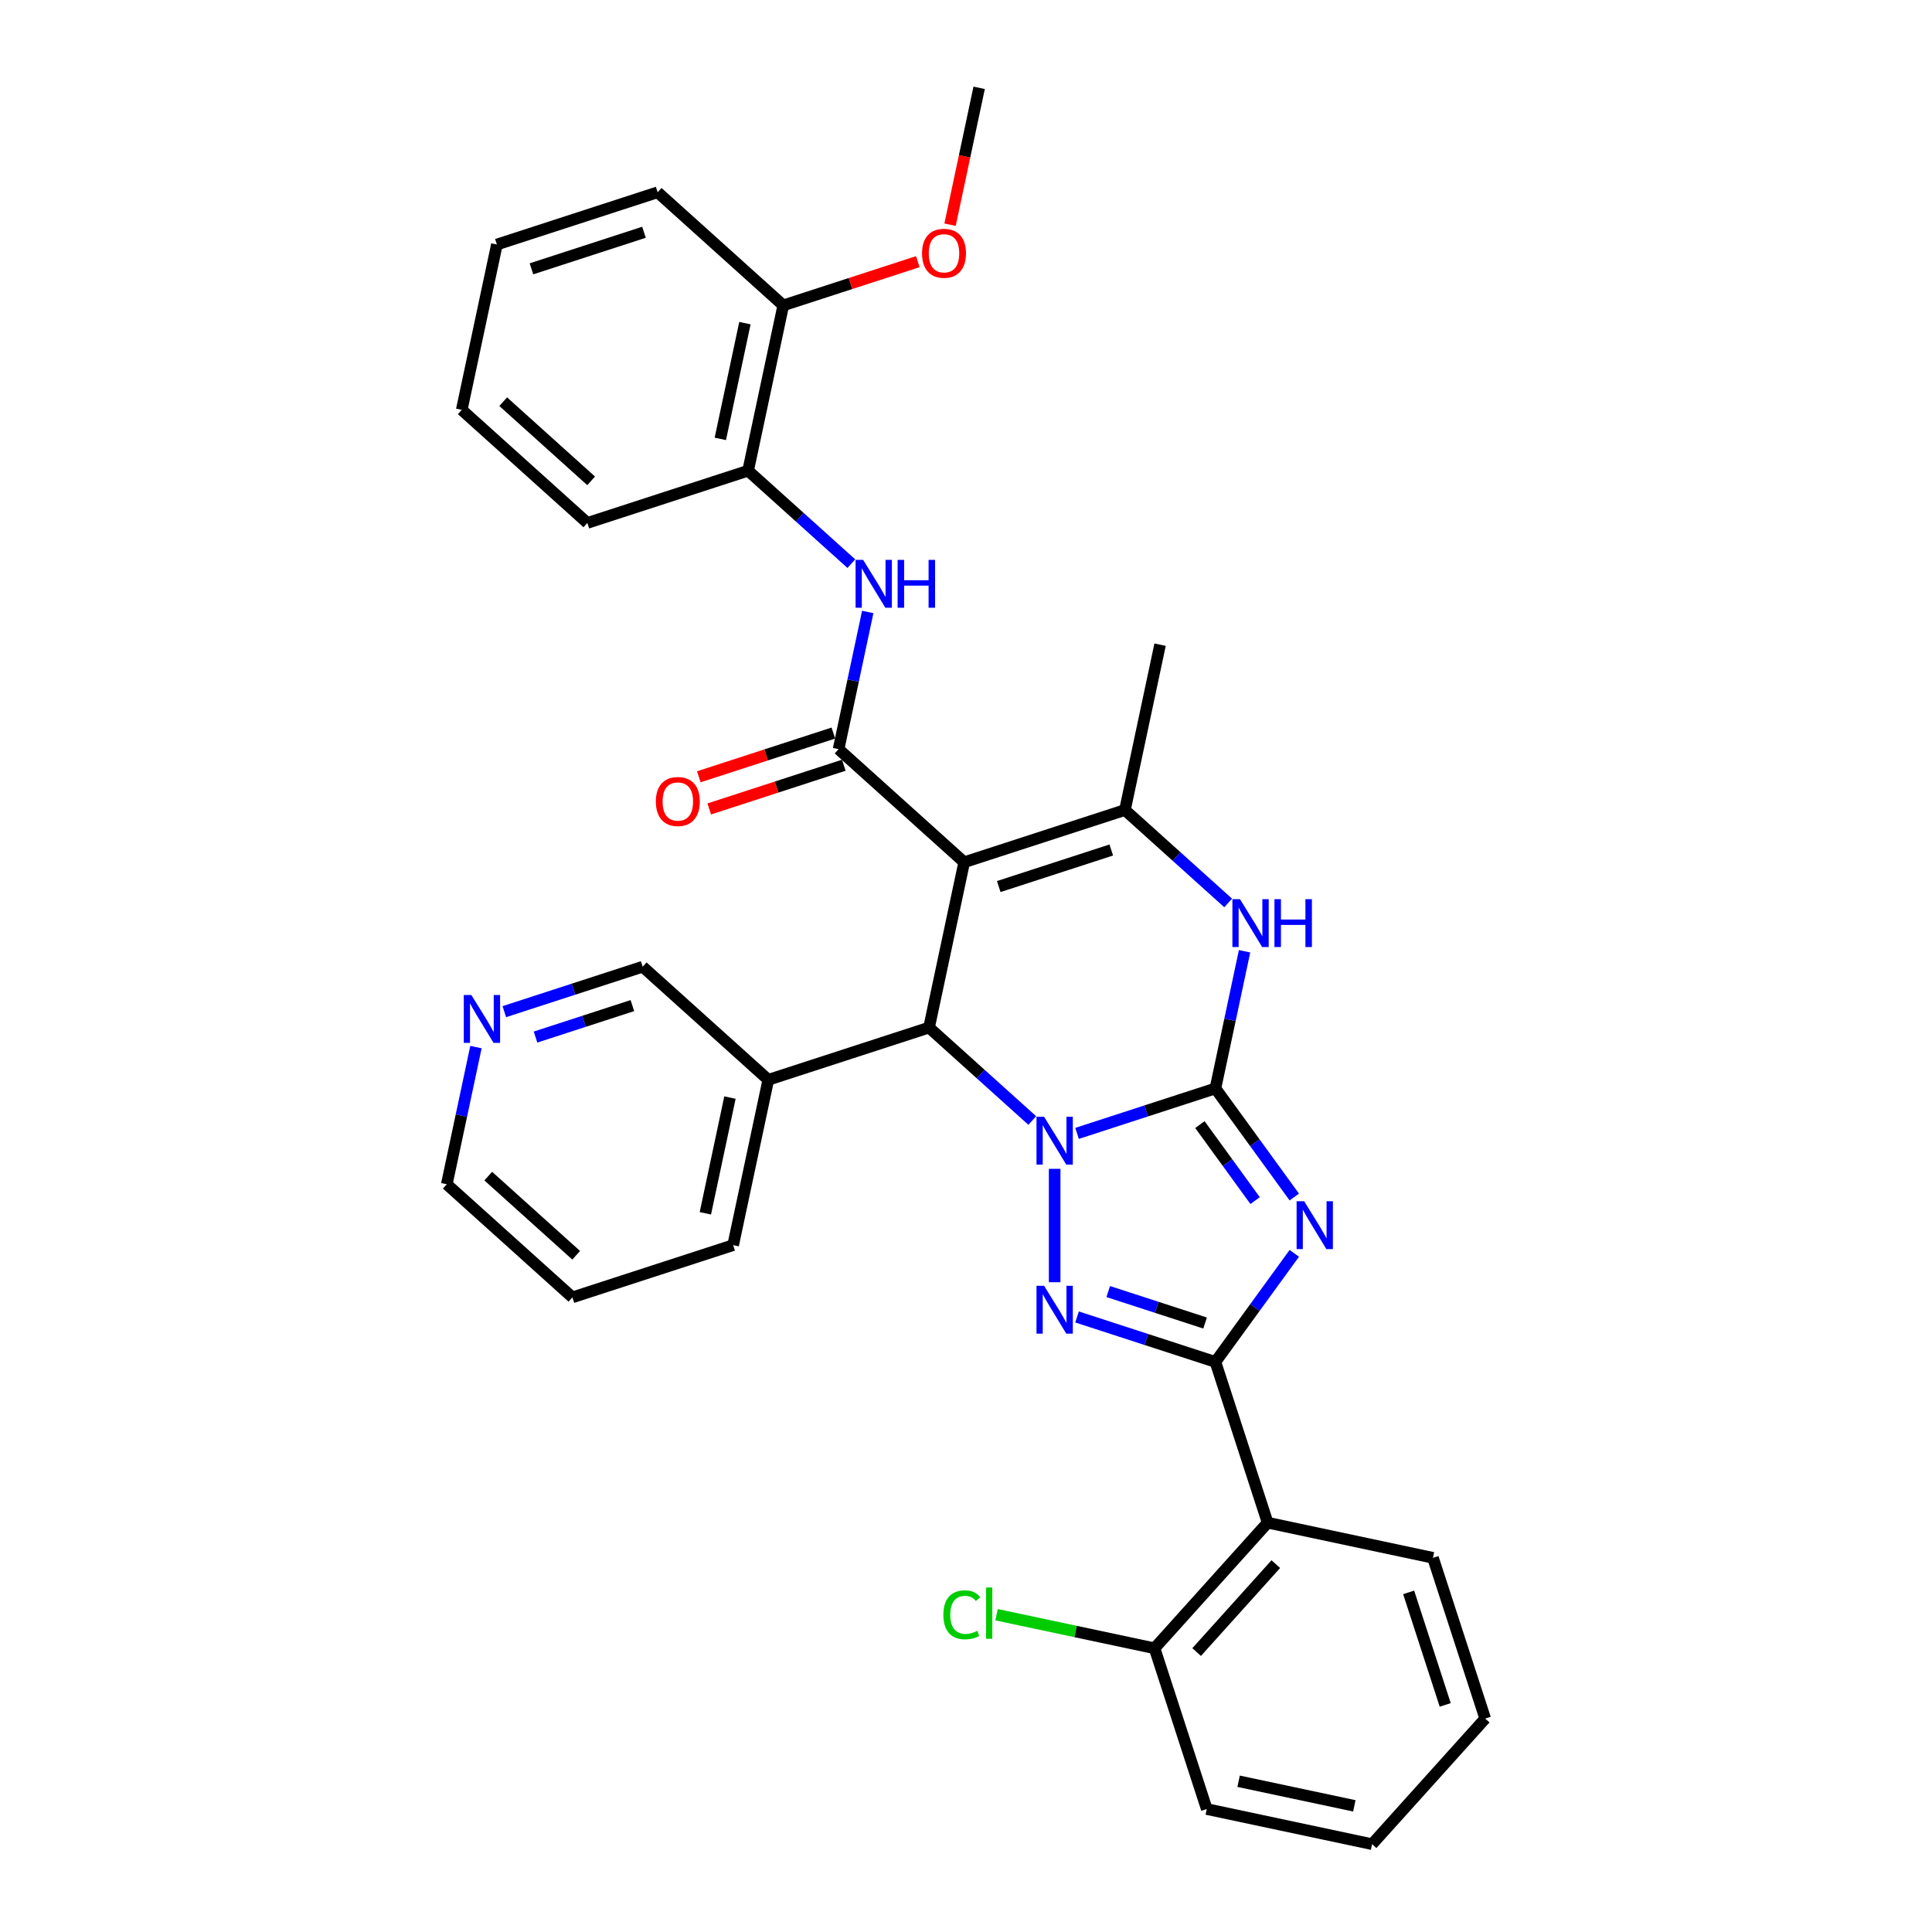 <?xml version='1.0' encoding='iso-8859-1'?>
<svg version='1.1' baseProfile='full'
              xmlns='http://www.w3.org/2000/svg'
                      xmlns:rdkit='http://www.rdkit.org/xml'
                      xmlns:xlink='http://www.w3.org/1999/xlink'
                  xml:space='preserve'
width='1000px' height='1000px' viewBox='0 0 1000 1000'>
<!-- END OF HEADER -->
<rect style='opacity:1.0;fill:#FFFFFF;stroke:none' width='1000' height='1000' x='0' y='0'> </rect>
<path class='bond-0' d='M 557.473,586.646 L 593.284,575.01' style='fill:none;fill-rule:evenodd;stroke:#0000FF;stroke-width:6px;stroke-linecap:butt;stroke-linejoin:miter;stroke-opacity:1' />
<path class='bond-0' d='M 593.284,575.01 L 629.095,563.374' style='fill:none;fill-rule:evenodd;stroke:#000000;stroke-width:6px;stroke-linecap:butt;stroke-linejoin:miter;stroke-opacity:1' />
<path class='bond-3' d='M 545.89,604.985 L 545.89,663.685' style='fill:none;fill-rule:evenodd;stroke:#0000FF;stroke-width:6px;stroke-linecap:butt;stroke-linejoin:miter;stroke-opacity:1' />
<path class='bond-5' d='M 534.307,579.98 L 507.591,555.925' style='fill:none;fill-rule:evenodd;stroke:#0000FF;stroke-width:6px;stroke-linecap:butt;stroke-linejoin:miter;stroke-opacity:1' />
<path class='bond-5' d='M 507.591,555.925 L 480.875,531.869' style='fill:none;fill-rule:evenodd;stroke:#000000;stroke-width:6px;stroke-linecap:butt;stroke-linejoin:miter;stroke-opacity:1' />
<path class='bond-1' d='M 629.095,563.374 L 649.512,591.476' style='fill:none;fill-rule:evenodd;stroke:#000000;stroke-width:6px;stroke-linecap:butt;stroke-linejoin:miter;stroke-opacity:1' />
<path class='bond-1' d='M 649.512,591.476 L 669.929,619.577' style='fill:none;fill-rule:evenodd;stroke:#0000FF;stroke-width:6px;stroke-linecap:butt;stroke-linejoin:miter;stroke-opacity:1' />
<path class='bond-1' d='M 621.064,582.09 L 635.356,601.761' style='fill:none;fill-rule:evenodd;stroke:#000000;stroke-width:6px;stroke-linecap:butt;stroke-linejoin:miter;stroke-opacity:1' />
<path class='bond-1' d='M 635.356,601.761 L 649.648,621.432' style='fill:none;fill-rule:evenodd;stroke:#0000FF;stroke-width:6px;stroke-linecap:butt;stroke-linejoin:miter;stroke-opacity:1' />
<path class='bond-8' d='M 629.095,563.374 L 636.641,527.875' style='fill:none;fill-rule:evenodd;stroke:#000000;stroke-width:6px;stroke-linecap:butt;stroke-linejoin:miter;stroke-opacity:1' />
<path class='bond-8' d='M 636.641,527.875 L 644.186,492.375' style='fill:none;fill-rule:evenodd;stroke:#0000FF;stroke-width:6px;stroke-linecap:butt;stroke-linejoin:miter;stroke-opacity:1' />
<path class='bond-33' d='M 669.929,648.728 L 649.512,676.829' style='fill:none;fill-rule:evenodd;stroke:#0000FF;stroke-width:6px;stroke-linecap:butt;stroke-linejoin:miter;stroke-opacity:1' />
<path class='bond-33' d='M 649.512,676.829 L 629.095,704.931' style='fill:none;fill-rule:evenodd;stroke:#000000;stroke-width:6px;stroke-linecap:butt;stroke-linejoin:miter;stroke-opacity:1' />
<path class='bond-2' d='M 629.095,704.931 L 593.284,693.295' style='fill:none;fill-rule:evenodd;stroke:#000000;stroke-width:6px;stroke-linecap:butt;stroke-linejoin:miter;stroke-opacity:1' />
<path class='bond-2' d='M 593.284,693.295 L 557.473,681.66' style='fill:none;fill-rule:evenodd;stroke:#0000FF;stroke-width:6px;stroke-linecap:butt;stroke-linejoin:miter;stroke-opacity:1' />
<path class='bond-2' d='M 623.759,684.799 L 598.691,676.654' style='fill:none;fill-rule:evenodd;stroke:#000000;stroke-width:6px;stroke-linecap:butt;stroke-linejoin:miter;stroke-opacity:1' />
<path class='bond-2' d='M 598.691,676.654 L 573.624,668.509' style='fill:none;fill-rule:evenodd;stroke:#0000FF;stroke-width:6px;stroke-linecap:butt;stroke-linejoin:miter;stroke-opacity:1' />
<path class='bond-9' d='M 629.095,704.931 L 656.13,788.136' style='fill:none;fill-rule:evenodd;stroke:#000000;stroke-width:6px;stroke-linecap:butt;stroke-linejoin:miter;stroke-opacity:1' />
<path class='bond-4' d='M 499.064,446.294 L 480.875,531.869' style='fill:none;fill-rule:evenodd;stroke:#000000;stroke-width:6px;stroke-linecap:butt;stroke-linejoin:miter;stroke-opacity:1' />
<path class='bond-6' d='M 499.064,446.294 L 434.049,387.754' style='fill:none;fill-rule:evenodd;stroke:#000000;stroke-width:6px;stroke-linecap:butt;stroke-linejoin:miter;stroke-opacity:1' />
<path class='bond-7' d='M 499.064,446.294 L 582.269,419.259' style='fill:none;fill-rule:evenodd;stroke:#000000;stroke-width:6px;stroke-linecap:butt;stroke-linejoin:miter;stroke-opacity:1' />
<path class='bond-7' d='M 516.952,458.88 L 575.195,439.956' style='fill:none;fill-rule:evenodd;stroke:#000000;stroke-width:6px;stroke-linecap:butt;stroke-linejoin:miter;stroke-opacity:1' />
<path class='bond-11' d='M 480.875,531.869 L 397.67,558.904' style='fill:none;fill-rule:evenodd;stroke:#000000;stroke-width:6px;stroke-linecap:butt;stroke-linejoin:miter;stroke-opacity:1' />
<path class='bond-10' d='M 434.049,387.754 L 441.595,352.254' style='fill:none;fill-rule:evenodd;stroke:#000000;stroke-width:6px;stroke-linecap:butt;stroke-linejoin:miter;stroke-opacity:1' />
<path class='bond-10' d='M 441.595,352.254 L 449.14,316.755' style='fill:none;fill-rule:evenodd;stroke:#0000FF;stroke-width:6px;stroke-linecap:butt;stroke-linejoin:miter;stroke-opacity:1' />
<path class='bond-13' d='M 431.346,379.434 L 396.523,390.748' style='fill:none;fill-rule:evenodd;stroke:#000000;stroke-width:6px;stroke-linecap:butt;stroke-linejoin:miter;stroke-opacity:1' />
<path class='bond-13' d='M 396.523,390.748 L 361.701,402.063' style='fill:none;fill-rule:evenodd;stroke:#FF0000;stroke-width:6px;stroke-linecap:butt;stroke-linejoin:miter;stroke-opacity:1' />
<path class='bond-13' d='M 436.753,396.075 L 401.93,407.389' style='fill:none;fill-rule:evenodd;stroke:#000000;stroke-width:6px;stroke-linecap:butt;stroke-linejoin:miter;stroke-opacity:1' />
<path class='bond-13' d='M 401.93,407.389 L 367.108,418.704' style='fill:none;fill-rule:evenodd;stroke:#FF0000;stroke-width:6px;stroke-linecap:butt;stroke-linejoin:miter;stroke-opacity:1' />
<path class='bond-17' d='M 582.269,419.259 L 600.459,333.685' style='fill:none;fill-rule:evenodd;stroke:#000000;stroke-width:6px;stroke-linecap:butt;stroke-linejoin:miter;stroke-opacity:1' />
<path class='bond-34' d='M 582.269,419.259 L 608.985,443.315' style='fill:none;fill-rule:evenodd;stroke:#000000;stroke-width:6px;stroke-linecap:butt;stroke-linejoin:miter;stroke-opacity:1' />
<path class='bond-34' d='M 608.985,443.315 L 635.701,467.37' style='fill:none;fill-rule:evenodd;stroke:#0000FF;stroke-width:6px;stroke-linecap:butt;stroke-linejoin:miter;stroke-opacity:1' />
<path class='bond-14' d='M 656.13,788.136 L 597.59,853.151' style='fill:none;fill-rule:evenodd;stroke:#000000;stroke-width:6px;stroke-linecap:butt;stroke-linejoin:miter;stroke-opacity:1' />
<path class='bond-14' d='M 660.352,809.596 L 619.374,855.107' style='fill:none;fill-rule:evenodd;stroke:#000000;stroke-width:6px;stroke-linecap:butt;stroke-linejoin:miter;stroke-opacity:1' />
<path class='bond-20' d='M 656.13,788.136 L 741.705,806.325' style='fill:none;fill-rule:evenodd;stroke:#000000;stroke-width:6px;stroke-linecap:butt;stroke-linejoin:miter;stroke-opacity:1' />
<path class='bond-12' d='M 440.655,291.75 L 413.939,267.695' style='fill:none;fill-rule:evenodd;stroke:#0000FF;stroke-width:6px;stroke-linecap:butt;stroke-linejoin:miter;stroke-opacity:1' />
<path class='bond-12' d='M 413.939,267.695 L 387.223,243.639' style='fill:none;fill-rule:evenodd;stroke:#000000;stroke-width:6px;stroke-linecap:butt;stroke-linejoin:miter;stroke-opacity:1' />
<path class='bond-19' d='M 397.67,558.904 L 332.655,500.364' style='fill:none;fill-rule:evenodd;stroke:#000000;stroke-width:6px;stroke-linecap:butt;stroke-linejoin:miter;stroke-opacity:1' />
<path class='bond-22' d='M 397.67,558.904 L 379.48,644.479' style='fill:none;fill-rule:evenodd;stroke:#000000;stroke-width:6px;stroke-linecap:butt;stroke-linejoin:miter;stroke-opacity:1' />
<path class='bond-22' d='M 377.827,568.103 L 365.094,628.005' style='fill:none;fill-rule:evenodd;stroke:#000000;stroke-width:6px;stroke-linecap:butt;stroke-linejoin:miter;stroke-opacity:1' />
<path class='bond-16' d='M 387.223,243.639 L 405.413,158.064' style='fill:none;fill-rule:evenodd;stroke:#000000;stroke-width:6px;stroke-linecap:butt;stroke-linejoin:miter;stroke-opacity:1' />
<path class='bond-16' d='M 372.837,227.165 L 385.569,167.263' style='fill:none;fill-rule:evenodd;stroke:#000000;stroke-width:6px;stroke-linecap:butt;stroke-linejoin:miter;stroke-opacity:1' />
<path class='bond-23' d='M 387.223,243.639 L 304.018,270.674' style='fill:none;fill-rule:evenodd;stroke:#000000;stroke-width:6px;stroke-linecap:butt;stroke-linejoin:miter;stroke-opacity:1' />
<path class='bond-18' d='M 597.59,853.151 L 556.701,844.46' style='fill:none;fill-rule:evenodd;stroke:#000000;stroke-width:6px;stroke-linecap:butt;stroke-linejoin:miter;stroke-opacity:1' />
<path class='bond-18' d='M 556.701,844.46 L 515.812,835.769' style='fill:none;fill-rule:evenodd;stroke:#00CC00;stroke-width:6px;stroke-linecap:butt;stroke-linejoin:miter;stroke-opacity:1' />
<path class='bond-25' d='M 597.59,853.151 L 624.625,936.356' style='fill:none;fill-rule:evenodd;stroke:#000000;stroke-width:6px;stroke-linecap:butt;stroke-linejoin:miter;stroke-opacity:1' />
<path class='bond-15' d='M 261.033,523.635 L 296.844,512' style='fill:none;fill-rule:evenodd;stroke:#0000FF;stroke-width:6px;stroke-linecap:butt;stroke-linejoin:miter;stroke-opacity:1' />
<path class='bond-15' d='M 296.844,512 L 332.655,500.364' style='fill:none;fill-rule:evenodd;stroke:#000000;stroke-width:6px;stroke-linecap:butt;stroke-linejoin:miter;stroke-opacity:1' />
<path class='bond-15' d='M 277.183,536.786 L 302.251,528.641' style='fill:none;fill-rule:evenodd;stroke:#0000FF;stroke-width:6px;stroke-linecap:butt;stroke-linejoin:miter;stroke-opacity:1' />
<path class='bond-15' d='M 302.251,528.641 L 327.318,520.496' style='fill:none;fill-rule:evenodd;stroke:#000000;stroke-width:6px;stroke-linecap:butt;stroke-linejoin:miter;stroke-opacity:1' />
<path class='bond-35' d='M 246.352,541.974 L 238.806,577.474' style='fill:none;fill-rule:evenodd;stroke:#0000FF;stroke-width:6px;stroke-linecap:butt;stroke-linejoin:miter;stroke-opacity:1' />
<path class='bond-35' d='M 238.806,577.474 L 231.26,612.974' style='fill:none;fill-rule:evenodd;stroke:#000000;stroke-width:6px;stroke-linecap:butt;stroke-linejoin:miter;stroke-opacity:1' />
<path class='bond-21' d='M 405.413,158.064 L 440.235,146.75' style='fill:none;fill-rule:evenodd;stroke:#000000;stroke-width:6px;stroke-linecap:butt;stroke-linejoin:miter;stroke-opacity:1' />
<path class='bond-21' d='M 440.235,146.75 L 475.057,135.436' style='fill:none;fill-rule:evenodd;stroke:#FF0000;stroke-width:6px;stroke-linecap:butt;stroke-linejoin:miter;stroke-opacity:1' />
<path class='bond-26' d='M 405.413,158.064 L 340.397,99.524' style='fill:none;fill-rule:evenodd;stroke:#000000;stroke-width:6px;stroke-linecap:butt;stroke-linejoin:miter;stroke-opacity:1' />
<path class='bond-29' d='M 741.705,806.325 L 768.74,889.53' style='fill:none;fill-rule:evenodd;stroke:#000000;stroke-width:6px;stroke-linecap:butt;stroke-linejoin:miter;stroke-opacity:1' />
<path class='bond-29' d='M 729.119,824.213 L 748.043,882.456' style='fill:none;fill-rule:evenodd;stroke:#000000;stroke-width:6px;stroke-linecap:butt;stroke-linejoin:miter;stroke-opacity:1' />
<path class='bond-27' d='M 491.745,116.314 L 499.276,80.884' style='fill:none;fill-rule:evenodd;stroke:#FF0000;stroke-width:6px;stroke-linecap:butt;stroke-linejoin:miter;stroke-opacity:1' />
<path class='bond-27' d='M 499.276,80.884 L 506.807,45.455' style='fill:none;fill-rule:evenodd;stroke:#000000;stroke-width:6px;stroke-linecap:butt;stroke-linejoin:miter;stroke-opacity:1' />
<path class='bond-28' d='M 379.48,644.479 L 296.276,671.514' style='fill:none;fill-rule:evenodd;stroke:#000000;stroke-width:6px;stroke-linecap:butt;stroke-linejoin:miter;stroke-opacity:1' />
<path class='bond-30' d='M 304.018,270.674 L 239.003,212.134' style='fill:none;fill-rule:evenodd;stroke:#000000;stroke-width:6px;stroke-linecap:butt;stroke-linejoin:miter;stroke-opacity:1' />
<path class='bond-30' d='M 305.974,248.89 L 260.463,207.912' style='fill:none;fill-rule:evenodd;stroke:#000000;stroke-width:6px;stroke-linecap:butt;stroke-linejoin:miter;stroke-opacity:1' />
<path class='bond-24' d='M 231.26,612.974 L 296.276,671.514' style='fill:none;fill-rule:evenodd;stroke:#000000;stroke-width:6px;stroke-linecap:butt;stroke-linejoin:miter;stroke-opacity:1' />
<path class='bond-24' d='M 252.721,608.752 L 298.231,649.73' style='fill:none;fill-rule:evenodd;stroke:#000000;stroke-width:6px;stroke-linecap:butt;stroke-linejoin:miter;stroke-opacity:1' />
<path class='bond-36' d='M 624.625,936.356 L 710.2,954.545' style='fill:none;fill-rule:evenodd;stroke:#000000;stroke-width:6px;stroke-linecap:butt;stroke-linejoin:miter;stroke-opacity:1' />
<path class='bond-36' d='M 641.099,921.969 L 701.001,934.702' style='fill:none;fill-rule:evenodd;stroke:#000000;stroke-width:6px;stroke-linecap:butt;stroke-linejoin:miter;stroke-opacity:1' />
<path class='bond-37' d='M 340.397,99.524 L 257.193,126.559' style='fill:none;fill-rule:evenodd;stroke:#000000;stroke-width:6px;stroke-linecap:butt;stroke-linejoin:miter;stroke-opacity:1' />
<path class='bond-37' d='M 333.324,120.221 L 275.08,139.145' style='fill:none;fill-rule:evenodd;stroke:#000000;stroke-width:6px;stroke-linecap:butt;stroke-linejoin:miter;stroke-opacity:1' />
<path class='bond-31' d='M 768.74,889.53 L 710.2,954.545' style='fill:none;fill-rule:evenodd;stroke:#000000;stroke-width:6px;stroke-linecap:butt;stroke-linejoin:miter;stroke-opacity:1' />
<path class='bond-32' d='M 239.003,212.134 L 257.193,126.559' style='fill:none;fill-rule:evenodd;stroke:#000000;stroke-width:6px;stroke-linecap:butt;stroke-linejoin:miter;stroke-opacity:1' />
<path  class='atom-0' d='M 540.413 578.021
L 548.532 591.144
Q 549.337 592.439, 550.632 594.784
Q 551.927 597.128, 551.997 597.268
L 551.997 578.021
L 555.286 578.021
L 555.286 602.797
L 551.892 602.797
L 543.178 588.45
Q 542.163 586.77, 541.078 584.845
Q 540.029 582.92, 539.714 582.326
L 539.714 602.797
L 536.494 602.797
L 536.494 578.021
L 540.413 578.021
' fill='#0000FF'/>
<path  class='atom-2' d='M 675.042 621.765
L 683.16 634.888
Q 683.965 636.182, 685.26 638.527
Q 686.555 640.872, 686.625 641.012
L 686.625 621.765
L 689.914 621.765
L 689.914 646.541
L 686.52 646.541
L 677.806 632.193
Q 676.791 630.513, 675.707 628.589
Q 674.657 626.664, 674.342 626.069
L 674.342 646.541
L 671.122 646.541
L 671.122 621.765
L 675.042 621.765
' fill='#0000FF'/>
<path  class='atom-4' d='M 540.413 665.508
L 548.532 678.631
Q 549.337 679.926, 550.632 682.27
Q 551.927 684.615, 551.997 684.755
L 551.997 665.508
L 555.286 665.508
L 555.286 690.284
L 551.892 690.284
L 543.178 675.936
Q 542.163 674.257, 541.078 672.332
Q 540.029 670.407, 539.714 669.812
L 539.714 690.284
L 536.494 690.284
L 536.494 665.508
L 540.413 665.508
' fill='#0000FF'/>
<path  class='atom-9' d='M 641.808 465.411
L 649.927 478.534
Q 650.731 479.829, 652.026 482.174
Q 653.321 484.518, 653.391 484.658
L 653.391 465.411
L 656.681 465.411
L 656.681 490.188
L 653.286 490.188
L 644.572 475.84
Q 643.558 474.16, 642.473 472.235
Q 641.423 470.311, 641.108 469.716
L 641.108 490.188
L 637.888 490.188
L 637.888 465.411
L 641.808 465.411
' fill='#0000FF'/>
<path  class='atom-9' d='M 659.655 465.411
L 663.015 465.411
L 663.015 475.945
L 675.683 475.945
L 675.683 465.411
L 679.042 465.411
L 679.042 490.188
L 675.683 490.188
L 675.683 478.744
L 663.015 478.744
L 663.015 490.188
L 659.655 490.188
L 659.655 465.411
' fill='#0000FF'/>
<path  class='atom-11' d='M 446.762 289.791
L 454.881 302.914
Q 455.686 304.209, 456.98 306.554
Q 458.275 308.898, 458.345 309.038
L 458.345 289.791
L 461.635 289.791
L 461.635 314.567
L 458.24 314.567
L 449.526 300.22
Q 448.512 298.54, 447.427 296.615
Q 446.377 294.69, 446.062 294.096
L 446.062 314.567
L 442.842 314.567
L 442.842 289.791
L 446.762 289.791
' fill='#0000FF'/>
<path  class='atom-11' d='M 464.609 289.791
L 467.969 289.791
L 467.969 300.325
L 480.637 300.325
L 480.637 289.791
L 483.996 289.791
L 483.996 314.567
L 480.637 314.567
L 480.637 303.124
L 467.969 303.124
L 467.969 314.567
L 464.609 314.567
L 464.609 289.791
' fill='#0000FF'/>
<path  class='atom-14' d='M 339.471 414.859
Q 339.471 408.91, 342.41 405.586
Q 345.35 402.261, 350.844 402.261
Q 356.338 402.261, 359.278 405.586
Q 362.217 408.91, 362.217 414.859
Q 362.217 420.878, 359.243 424.308
Q 356.268 427.702, 350.844 427.702
Q 345.385 427.702, 342.41 424.308
Q 339.471 420.913, 339.471 414.859
M 350.844 424.903
Q 354.624 424.903, 356.653 422.383
Q 358.718 419.828, 358.718 414.859
Q 358.718 409.995, 356.653 407.545
Q 354.624 405.061, 350.844 405.061
Q 347.065 405.061, 345 407.51
Q 342.97 409.96, 342.97 414.859
Q 342.97 419.863, 345 422.383
Q 347.065 424.903, 350.844 424.903
' fill='#FF0000'/>
<path  class='atom-16' d='M 243.973 515.011
L 252.092 528.134
Q 252.897 529.429, 254.192 531.773
Q 255.486 534.118, 255.556 534.258
L 255.556 515.011
L 258.846 515.011
L 258.846 539.787
L 255.451 539.787
L 246.738 525.439
Q 245.723 523.76, 244.638 521.835
Q 243.588 519.91, 243.273 519.315
L 243.273 539.787
L 240.054 539.787
L 240.054 515.011
L 243.973 515.011
' fill='#0000FF'/>
<path  class='atom-19' d='M 488.288 835.819
Q 488.288 829.66, 491.158 826.44
Q 494.063 823.186, 499.557 823.186
Q 504.666 823.186, 507.396 826.79
L 505.086 828.68
Q 503.091 826.055, 499.557 826.055
Q 495.812 826.055, 493.818 828.575
Q 491.858 831.06, 491.858 835.819
Q 491.858 840.718, 493.888 843.238
Q 495.952 845.757, 499.942 845.757
Q 502.671 845.757, 505.856 844.113
L 506.836 846.737
Q 505.541 847.577, 503.581 848.067
Q 501.621 848.557, 499.452 848.557
Q 494.063 848.557, 491.158 845.268
Q 488.288 841.978, 488.288 835.819
' fill='#00CC00'/>
<path  class='atom-19' d='M 510.405 821.681
L 513.625 821.681
L 513.625 848.242
L 510.405 848.242
L 510.405 821.681
' fill='#00CC00'/>
<path  class='atom-22' d='M 477.244 131.099
Q 477.244 125.15, 480.184 121.826
Q 483.123 118.501, 488.618 118.501
Q 494.112 118.501, 497.051 121.826
Q 499.991 125.15, 499.991 131.099
Q 499.991 137.119, 497.016 140.548
Q 494.042 143.943, 488.618 143.943
Q 483.158 143.943, 480.184 140.548
Q 477.244 137.154, 477.244 131.099
M 488.618 141.143
Q 492.397 141.143, 494.427 138.623
Q 496.491 136.069, 496.491 131.099
Q 496.491 126.235, 494.427 123.786
Q 492.397 121.301, 488.618 121.301
Q 484.838 121.301, 482.773 123.751
Q 480.744 126.2, 480.744 131.099
Q 480.744 136.104, 482.773 138.623
Q 484.838 141.143, 488.618 141.143
' fill='#FF0000'/>
</svg>
